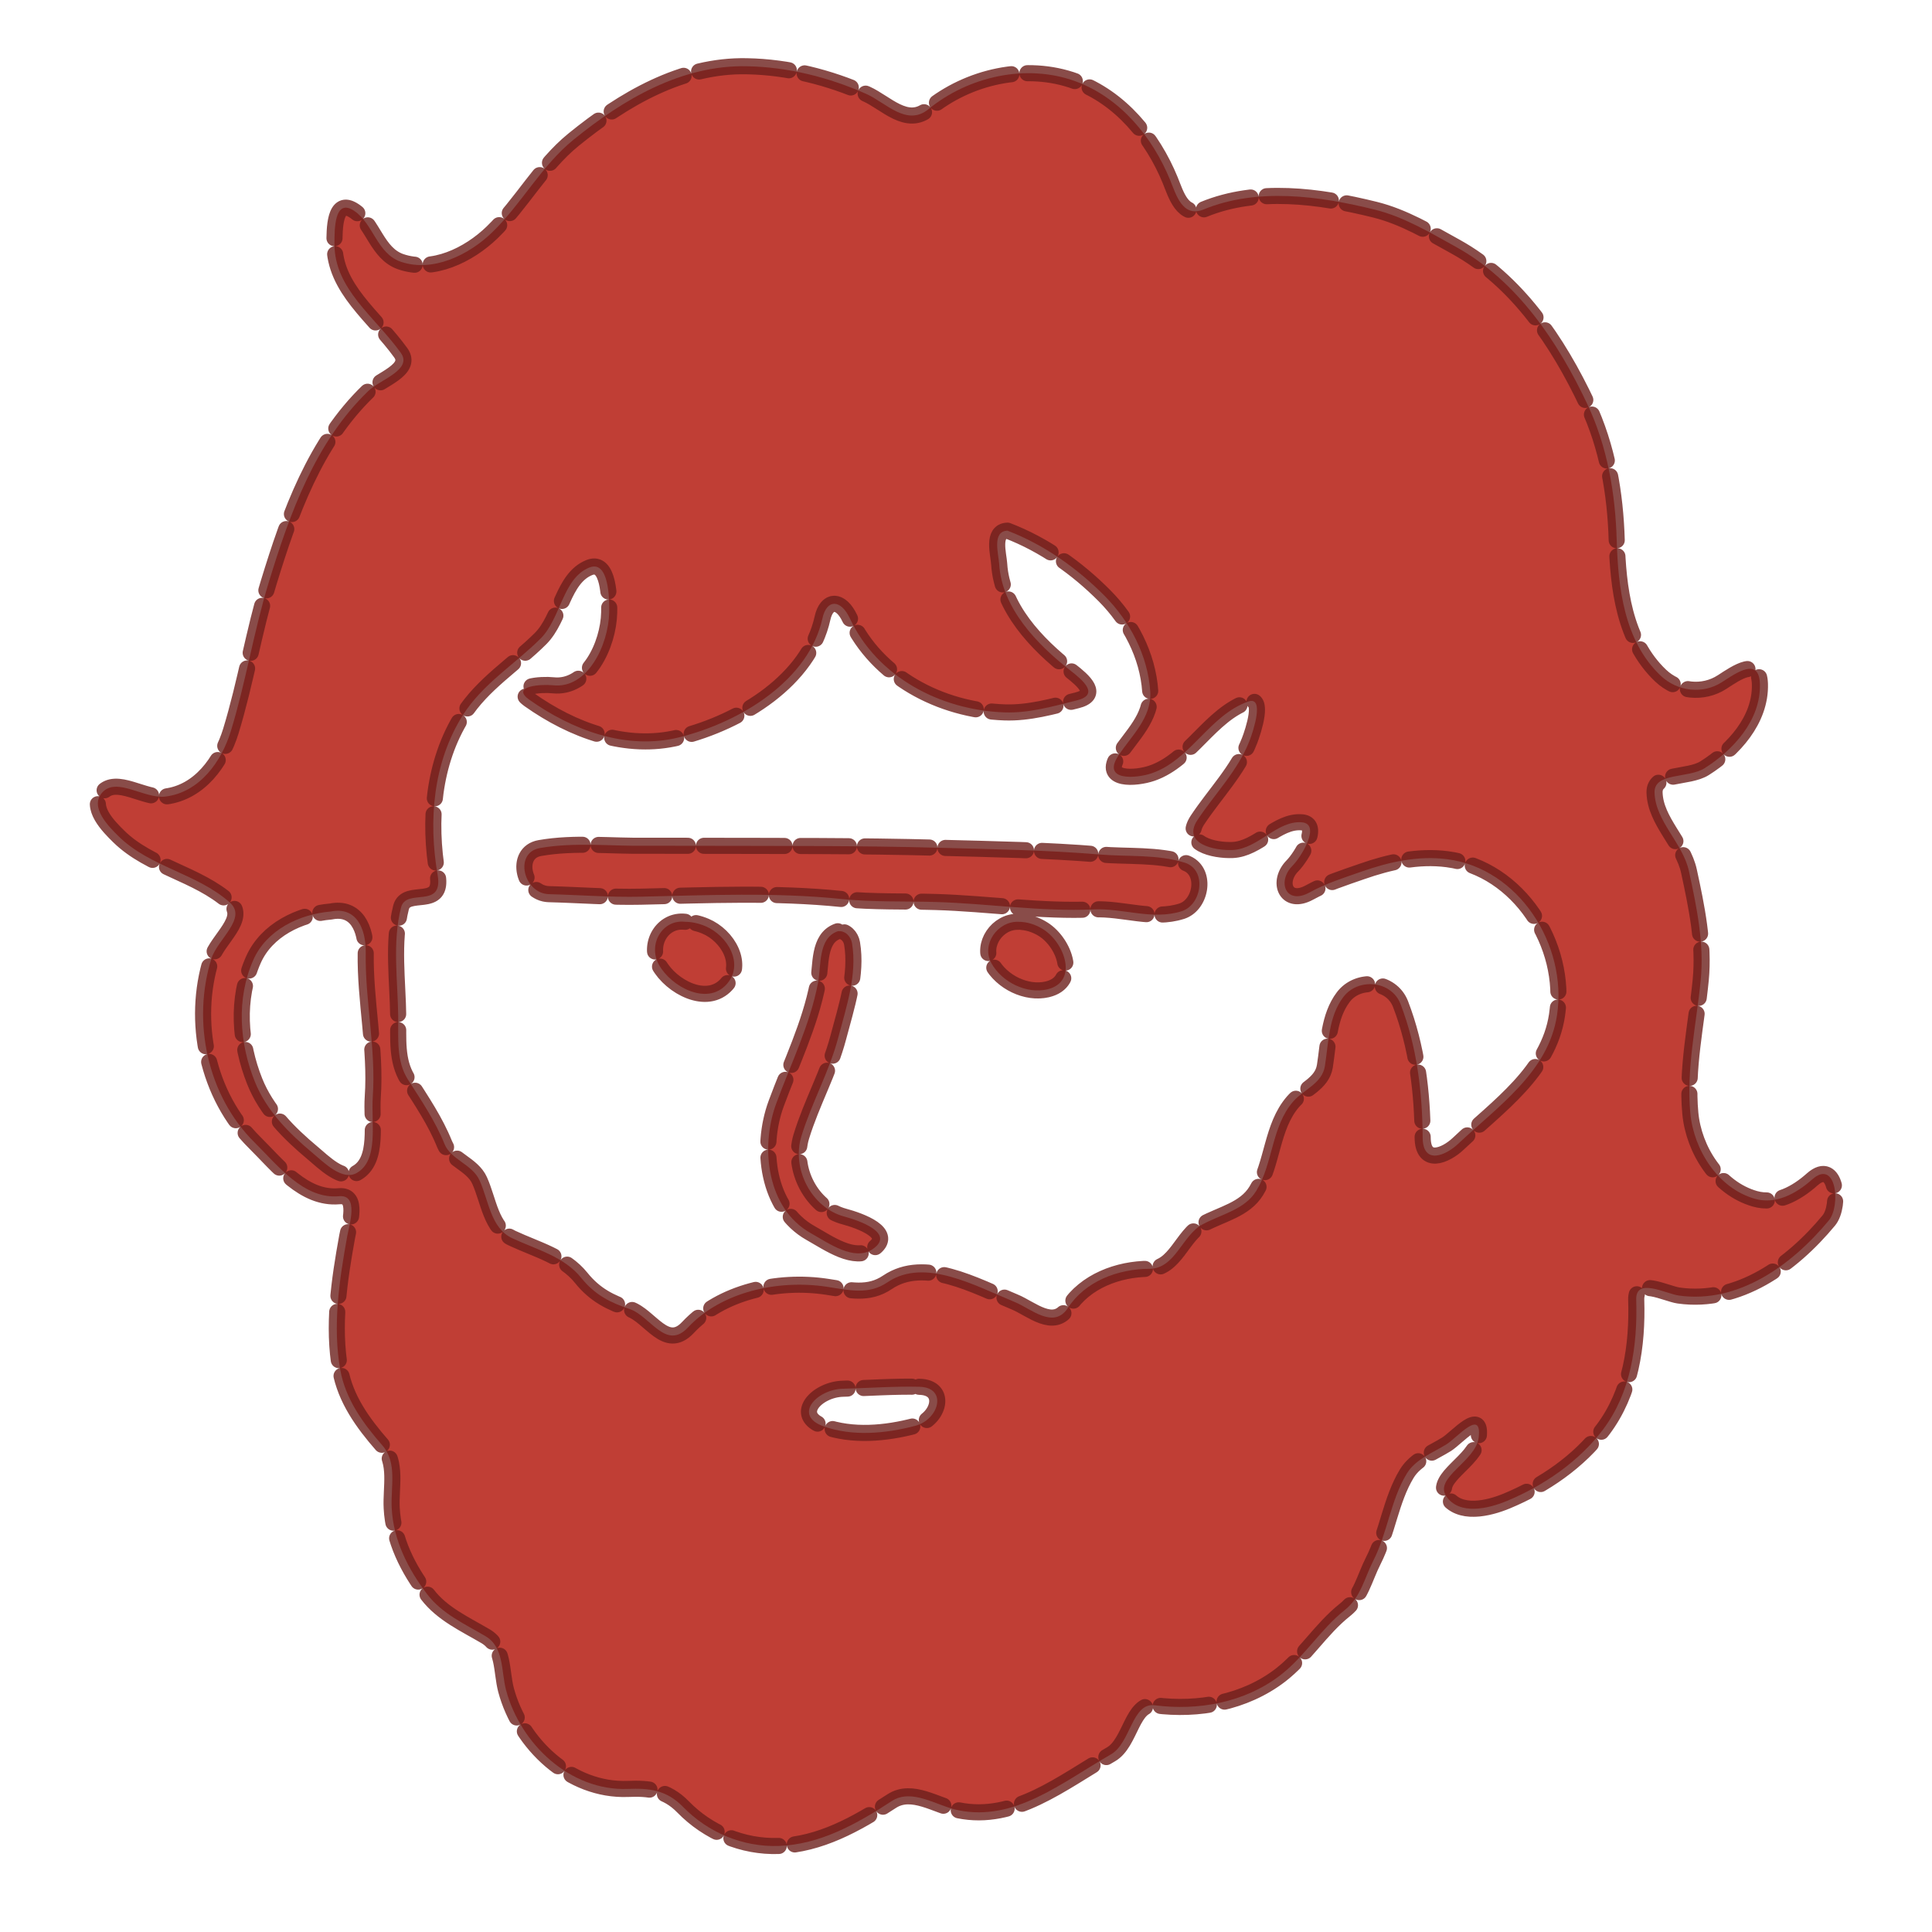 <?xml version="1.0" encoding="UTF-8" standalone="no"?>
<svg
   version="1.1"
   width="2400"
   height="2400"
   id="svg9"
   xmlns="http://www.w3.org/2000/svg"
   xmlns:svg="http://www.w3.org/2000/svg">
  <defs
     id="defs9">
    <filter
       style="color-interpolation-filters:sRGB"
       id="filter12"
       x="-0.008"
       y="-0.007"
       width="1.015"
       height="1.015">
      <feGaussianBlur
         stdDeviation="2.731"
         id="feGaussianBlur12" />
    </filter>
  </defs>
  <path
     id="path2"
     style="fill:#c03e35;fill-opacity:1;fill-rule:evenodd;stroke:#6c201c;stroke-width:20;stroke-linecap:round;stroke-linejoin:round;stroke-dasharray:60, 20, 100, 20, 80, 20;stroke-dashoffset:0;stroke-opacity:0.8;paint-order:stroke markers fill;filter:url(#filter12)"
     d="m 927.926,82.305 c -81.077,-1.804 -153.746,41.05 -215.524,91.286 -39.901,32.447 -64.437,79.55 -100.988,115.024 -29.216,28.356 -74.14,50.159 -113.634,36.483 -29.446,-10.196 -34,-47.075 -57.573,-63.023 -25.286,-17.107 -24.642,23.782 -24.722,40.778 -0.263,55.932 49.66,89.931 82.379,135.424 15.093,20.986 -25.533,33.204 -40.092,47.194 -66.274,63.681 -97.957,152.889 -124.125,238.595 -18.518,60.652 -28.328,123.61 -46.907,184.202 -11.57,37.734 -38.573,75.99 -81.203,81.241 -26.41,3.253 -61.05,-25.271 -78.816,-4.7 -15.648,18.118 8.227,41.905 20.891,54.342 38.574,37.882 97.56,45.932 138.01,82.099 21.867,19.552 -15.401,45.42 -22.95,69.47 -24.558,78.234 -5.135,170.381 53.303,228.22 29.249,28.949 61.391,71.05 105.273,67.052 24.756,-2.256 12.807,34.739 10.072,49.787 -9.945,54.716 -18.404,111.662 -8.558,166.262 6.418,35.591 27.662,65.389 52.196,93.435 18.879,21.581 10.269,51.704 11.629,77.889 2.065,39.753 20.119,75.699 44.416,107.436 18.347,23.965 46.091,36.439 72.246,51.823 23.056,13.562 19.267,43.785 25.359,66.686 17.866,67.161 79.864,125.767 151.48,122.94 25.306,-0.999 47.517,0.821 68.44,22.347 30.695,31.581 73.915,50.113 118.912,48.51 50.999,-1.817 96.252,-26.952 140.127,-55.62 25.46,-16.635 55.432,5.697 83.07,11.306 69.668,14.138 127.576,-33.852 189.498,-69.519 24.641,-14.193 25.945,-64.587 54.343,-60.911 54.096,7.003 111.665,-3.362 155.861,-37.244 30.245,-23.188 50.218,-57.309 80.212,-81.114 19.832,-15.741 24.408,-39.653 35.401,-61.25 17.586,-34.549 21.553,-75.115 41.56,-108.121 10.927,-18.025 32.015,-25.694 49.408,-36.487 13.06,-8.104 44.599,-45.624 39.867,-8.067 -3.686,29.253 -55.513,49.422 -40.274,72.39 16.245,24.484 52.744,15.496 75.493,6.013 46.057,-19.198 89.418,-48.898 119.417,-88.777 34.305,-45.603 42.918,-103.682 41.15,-161.149 -0.867,-28.158 36.567,-7.487 52.904,-5.198 73.815,10.341 140.084,-37.425 186.342,-93.263 15.229,-18.383 9.345,-77.675 -20.757,-50.9 -19.246,17.119 -44.66,31.526 -71.064,23.996 -46.075,-13.139 -76.029,-61.102 -80.225,-106.386 -5.139,-55.467 7.547,-110.328 12.906,-165.302 4.455,-45.693 -4.981,-90.719 -14.602,-135.299 -7.574,-35.093 -41.706,-61.827 -42.738,-97.619 -0.731,-25.351 41.463,-17.274 62.165,-30.301 35.716,-22.475 70.024,-59.945 68.731,-104.617 -0.986,-34.068 -29.421,-13.76 -47.042,-2.354 -23.485,15.202 -55.074,12.179 -76.386,-8.103 -45.487,-43.29 -52.735,-109.473 -54.462,-168.208 -1.705,-57.953 -11.477,-115.99 -36.525,-169.003 -36.635,-77.536 -87.132,-153.292 -163.457,-195.481 -32.105,-17.746 -64.516,-37.166 -100.249,-46.033 -69.695,-17.295 -146.509,-27.6 -212.855,-0.336 -26.369,10.836 -34.289,-18.457 -41.621,-36.369 -21.915,-53.538 -61.811,-102.277 -117.287,-122.678 -61.615,-22.658 -133.579,-5.946 -182.896,34.457 -27.113,22.213 -52.954,-8.042 -77.302,-18.885 C 1029.718,95.998 978.853,83.255 927.926,82.305 Z M 1251.541,659.229 c 45.438,17.398 86.458,46.505 120.539,80.849 31.297,31.54 53.743,73.707 56.777,118.709 2.199,32.615 -23.243,54.964 -39.746,80.15 -20.73,31.638 22.235,28.392 42.195,21.435 47.551,-16.572 71.561,-72.231 119.242,-88.869 20.793,-7.256 6.279,36.777 1.679,48.62 -14.406,37.089 -43.022,65.85 -64.674,98.525 -19.596,29.572 20.861,38.141 43.427,37.268 31.863,-1.232 55.419,-36.943 86.169,-34.414 24.255,1.994 -0.474,42.865 -11.534,53.969 -19.793,19.869 -8.246,49.328 21.101,33.189 20.697,-11.382 41.701,-17.904 65.199,-26.117 33.871,-11.839 69.579,-19.907 106.029,-15.191 88.447,11.442 149.52,106.077 136.235,193.771 -10.649,70.296 -73.049,112.859 -122.905,159.886 -15.291,14.423 -43.773,26.83 -43.983,-7.943 -0.337,-55.909 -6.923,-112.321 -27.488,-165.748 -11.422,-29.673 -52.936,-32.835 -71.131,-8.697 -18.379,24.383 -18.182,56.563 -22.87,85.843 -3.47,21.674 -26.399,28.892 -39.584,44.161 -26.86,31.105 -24.745,76.842 -45.661,110.753 -14.368,23.295 -42.42,28.561 -66.606,41.527 -25.785,13.823 -33.728,55.175 -66.251,55.264 -38.805,0.107 -79.511,15.374 -101.038,48.511 -17.712,27.264 -45.721,1.078 -66.289,-7.345 -49.312,-20.193 -111.857,-55.618 -157.949,-24.395 -23.444,15.88 -46.933,9.857 -74.989,5.575 -61.646,-9.409 -131.806,6.576 -172.803,50.526 -27.355,29.325 -47.114,-14.472 -72.448,-22.905 -23.71,-7.892 -43.001,-17.353 -60.244,-38.806 -21.231,-26.415 -55.175,-34.933 -85.584,-49.15 -26.78,-12.52 -29.043,-46.145 -40.6,-71.792 -9.076,-20.141 -35.719,-25.779 -43.517,-45.158 -11.478,-28.524 -28.41,-53.426 -45.572,-80.293 -14.577,-22.822 -11.678,-51.539 -11.97,-77.415 -0.512,-45.35 -7.543,-92.212 3.453,-136.153 6.304,-25.191 53.054,3.058 45.489,-40.562 -11.619,-66.995 -5.835,-139.488 31.273,-198.313 24.537,-38.898 64.674,-63.329 96.604,-95.223 25.44,-25.412 27.373,-74.85 60.525,-88.235 24.655,-9.955 25.088,39.575 24.717,55.947 -0.908,40.097 -26.696,95.048 -69.868,90.304 -14.03,-1.542 -53.612,0.78 -29.143,18.065 53.117,37.524 119.903,62.949 185.711,46.638 78.213,-19.385 161.546,-71.832 178.262,-148.04 5.228,-23.833 22.705,-24.003 34.083,0.391 33.606,72.047 111.901,113.899 192.172,116.623 30.517,1.036 58.927,-7.291 89.575,-14.868 28.488,-7.043 8.592,-24.382 -7.875,-37.204 -42.367,-32.989 -85.252,-78.266 -88.444,-132.18 -0.716,-12.097 -9.375,-40.877 10.311,-41.484 z M 803.598,1050.615 c -44.279,0.75 -89.343,-4.785 -132.965,2.877 -32.582,5.722 -20.43,56.459 11.307,57.275 38.015,0.977 75.997,3.987 113.987,3.144 83.338,-1.85 166.995,-5.648 249.907,2.896 38.733,3.992 77.796,2.526 116.869,3.697 65.373,1.959 130.603,12.157 195.907,9.19 36.584,-1.662 73.192,13.733 109.355,2.238 25.116,-7.984 31.724,-51.594 3.692,-60.306 -33.927,-10.544 -70.424,-7.206 -105.58,-10.137 -66.5,-5.545 -133.232,-6.577 -199.872,-8.374 -98.995,-2.67 -198.106,-2.171 -297.154,-2.42 -21.817,-0.055 -43.641,-0.07 -65.454,-0.081 z m -392.783,81.711 c 32.101,-6.551 43.972,21.592 43.504,51.192 -0.947,59.854 12.911,119.447 8.759,179.062 -2.241,32.187 7.94,78.89 -20.063,94.58 -17.882,10.02 -40.375,-12.879 -54.874,-25.031 -29.394,-24.636 -57.196,-52.325 -71.769,-88.898 -18.91,-47.457 -23.157,-102.018 -1.719,-150.744 16.385,-37.243 57.319,-56.894 96.162,-60.16 z m 440.344,12.758 c -28.334,-3.382 -46.69,27.993 -32.631,53.32 15.197,27.378 59.595,51.382 84.003,24.42 22.581,-24.944 1.557,-60.501 -26.022,-72.214 -8,-3.398 -16.631,-5.489 -25.35,-5.526 z m 413.547,0 c -25.61,-0.619 -45.844,28.104 -33.3,51.142 13.075,24.013 43.833,38.751 69.474,32.797 39.224,-9.107 22.005,-57.599 -4.998,-74.65 -9.23,-5.828 -20.198,-9.423 -31.176,-9.289 z m -224.004,11.754 c -24.725,8.66 -20.39,42.528 -24.532,64.163 -10.027,52.38 -33.782,100.417 -52.036,150.14 -20.087,54.716 -11.252,130.217 42.727,160.543 22.939,12.887 54.281,35.541 77.011,20.142 29.073,-19.697 -16.198,-35.541 -35.123,-40.601 -40.747,-10.895 -65.559,-59.33 -53.336,-99.381 12.794,-41.922 34.736,-80.45 45.959,-123.155 9.989,-38.007 23.624,-77.881 17.066,-116.85 -1.429,-8.489 -8.402,-16.209 -17.738,-15.001 z m 101.043,565.867 c 35.714,0.562 25.123,40.56 -4.692,48.454 -36.924,9.776 -78.133,13.48 -114.09,0.644 -38.557,-13.764 -8.109,-45.932 24.278,-46.684 31.496,-0.732 62.999,-3.185 94.504,-2.414 z" />
</svg>
